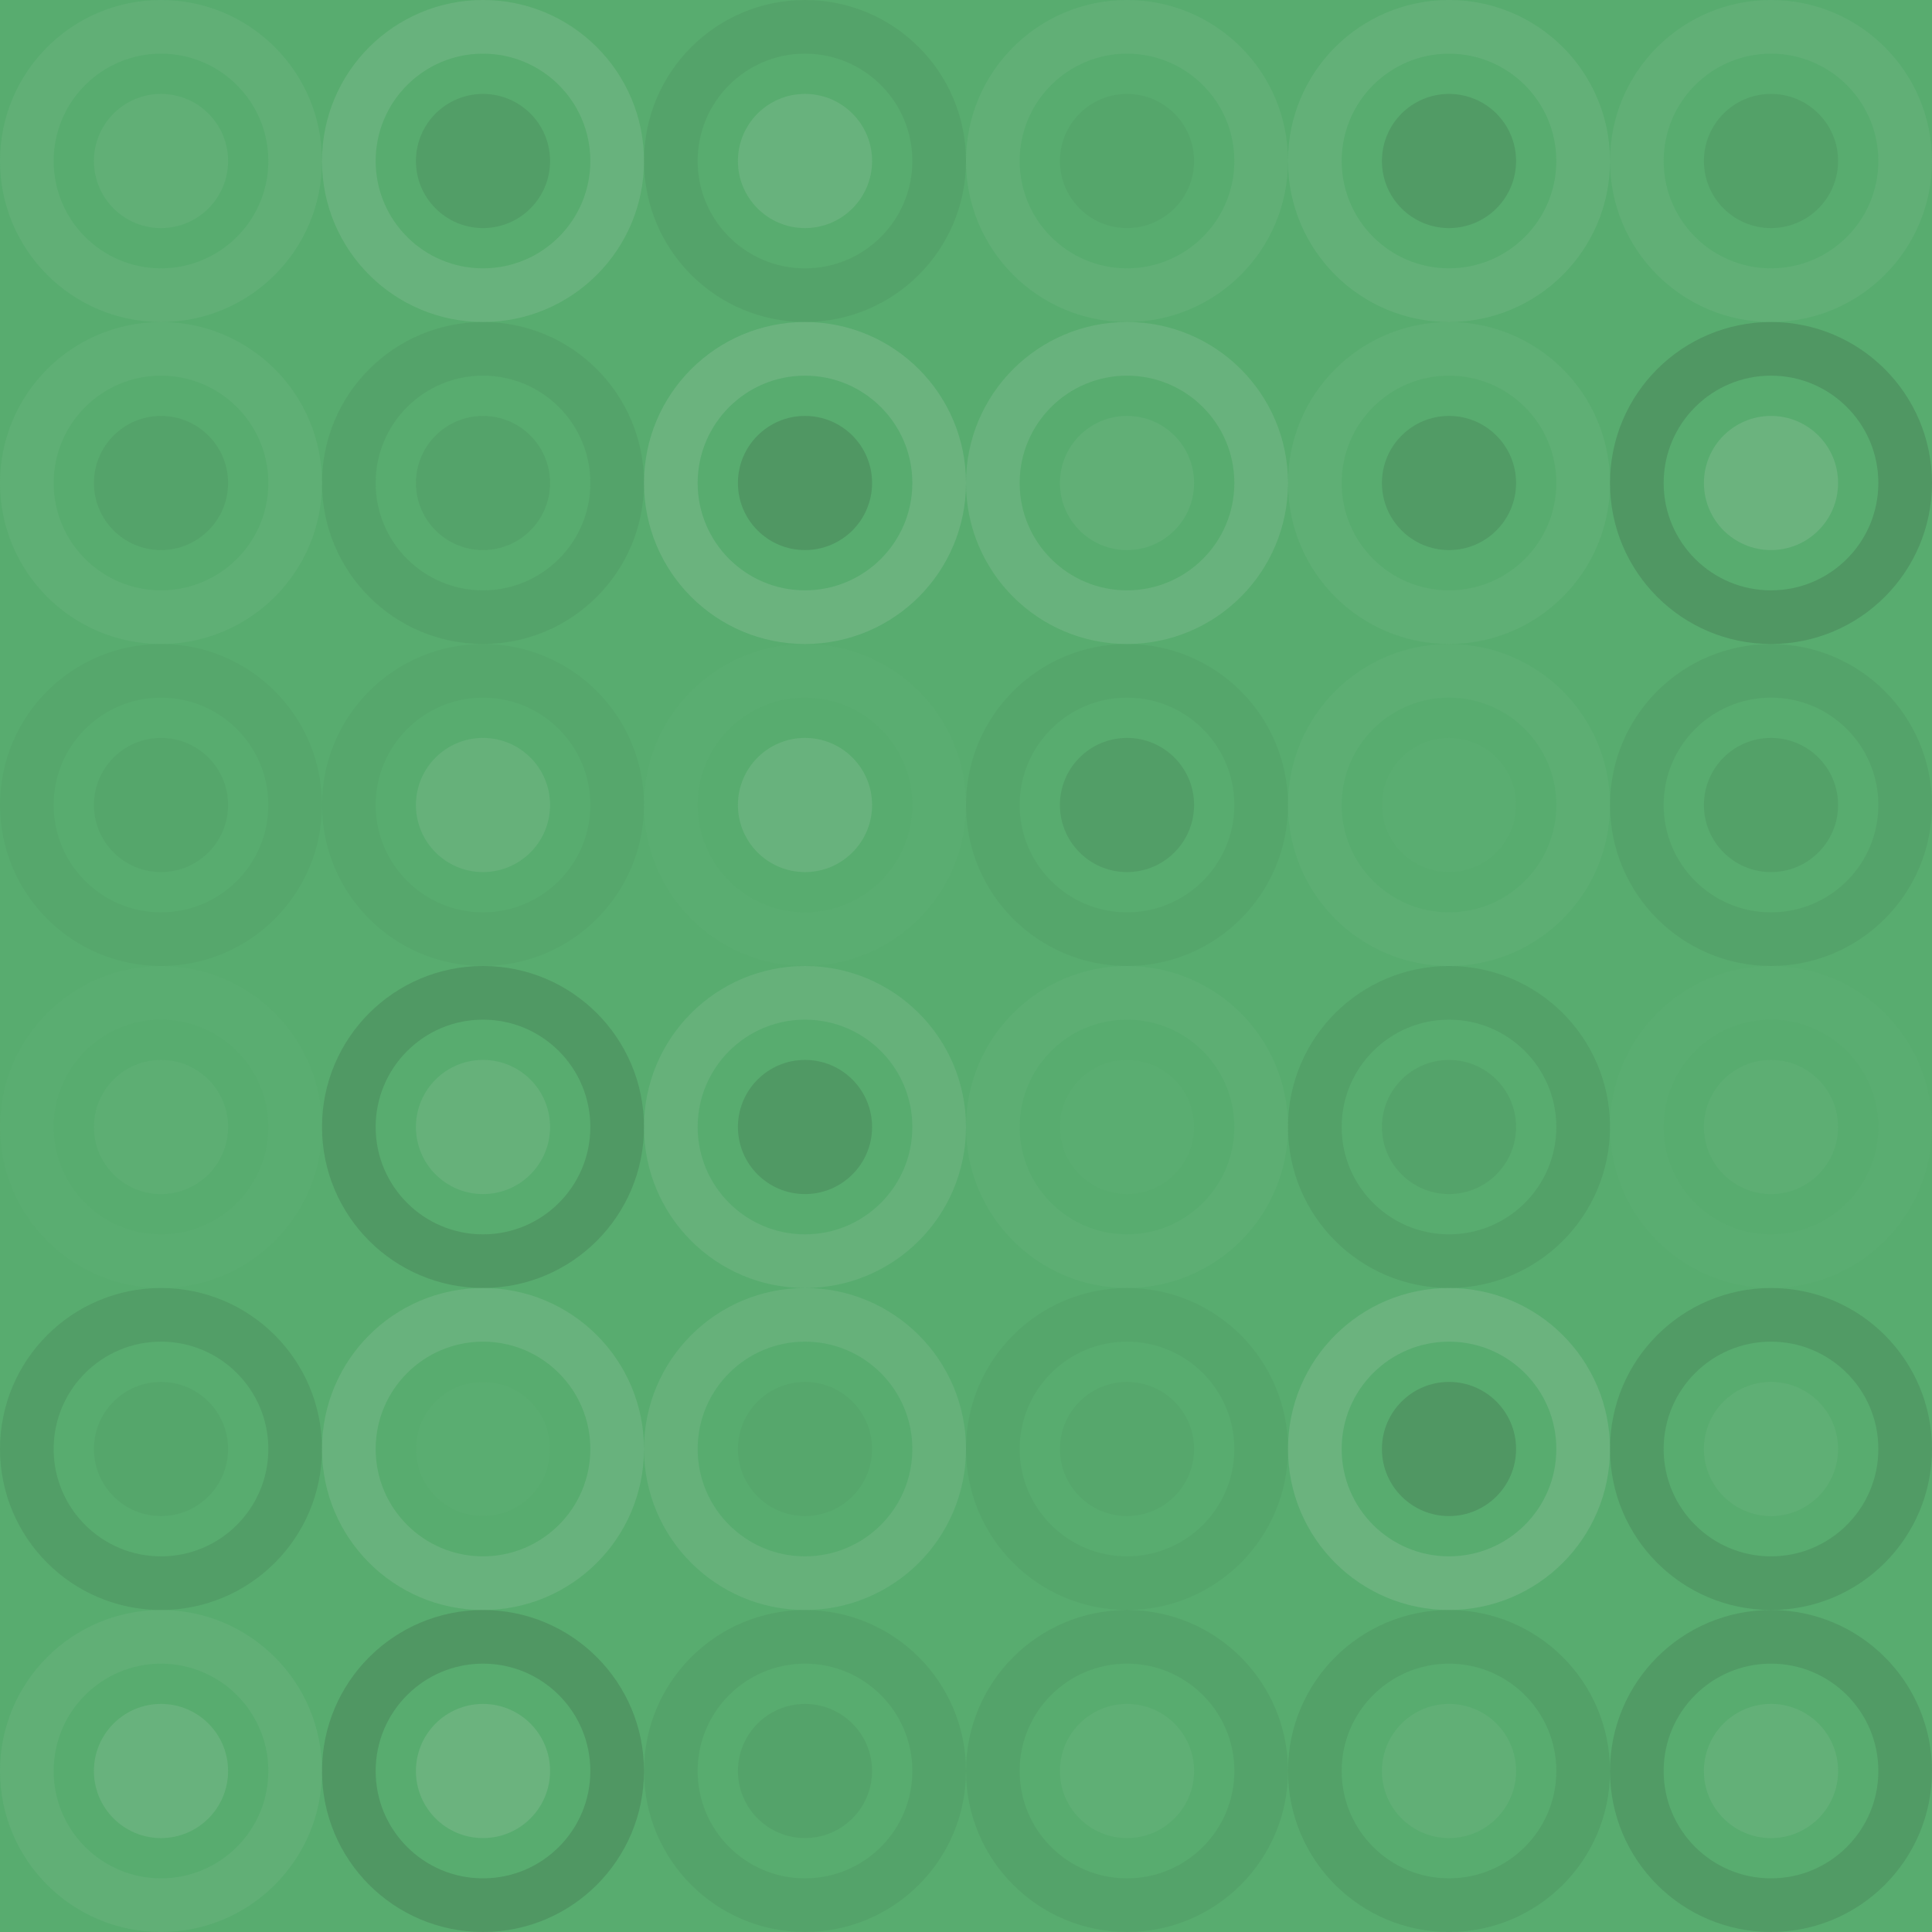 <svg xmlns="http://www.w3.org/2000/svg" width="216" height="216" viewbox="0 0 216 216" preserveAspectRatio="none"><rect x="0" y="0" width="100%" height="100%" fill="rgb(88, 172, 111)" /><circle cx="18" cy="18" r="15" fill="none" stroke="#ddd" style="opacity:0.072;stroke-width:6px;" /><circle cx="18" cy="18" r="7.5" fill="#ddd" fill-opacity="0.072" /><circle cx="54" cy="18" r="15" fill="none" stroke="#ddd" style="opacity:0.124;stroke-width:6px;" /><circle cx="54" cy="18" r="7.5" fill="#222" fill-opacity="0.098" /><circle cx="90" cy="18" r="15" fill="none" stroke="#222" style="opacity:0.063;stroke-width:6px;" /><circle cx="90" cy="18" r="7.5" fill="#ddd" fill-opacity="0.124" /><circle cx="126" cy="18" r="15" fill="none" stroke="#ddd" style="opacity:0.072;stroke-width:6px;" /><circle cx="126" cy="18" r="7.5" fill="#222" fill-opacity="0.046" /><circle cx="162" cy="18" r="15" fill="none" stroke="#ddd" style="opacity:0.089;stroke-width:6px;" /><circle cx="162" cy="18" r="7.5" fill="#222" fill-opacity="0.115" /><circle cx="198" cy="18" r="15" fill="none" stroke="#ddd" style="opacity:0.072;stroke-width:6px;" /><circle cx="198" cy="18" r="7.5" fill="#222" fill-opacity="0.081" /><circle cx="18" cy="54" r="15" fill="none" stroke="#ddd" style="opacity:0.055;stroke-width:6px;" /><circle cx="18" cy="54" r="7.5" fill="#222" fill-opacity="0.063" /><circle cx="54" cy="54" r="15" fill="none" stroke="#222" style="opacity:0.063;stroke-width:6px;" /><circle cx="54" cy="54" r="7.5" fill="#222" fill-opacity="0.063" /><circle cx="90" cy="54" r="15" fill="none" stroke="#ddd" style="opacity:0.141;stroke-width:6px;" /><circle cx="90" cy="54" r="7.5" fill="#222" fill-opacity="0.15" /><circle cx="126" cy="54" r="15" fill="none" stroke="#ddd" style="opacity:0.124;stroke-width:6px;" /><circle cx="126" cy="54" r="7.5" fill="#ddd" fill-opacity="0.072" /><circle cx="162" cy="54" r="15" fill="none" stroke="#ddd" style="opacity:0.055;stroke-width:6px;" /><circle cx="162" cy="54" r="7.5" fill="#222" fill-opacity="0.115" /><circle cx="198" cy="54" r="15" fill="none" stroke="#222" style="opacity:0.15;stroke-width:6px;" /><circle cx="198" cy="54" r="7.5" fill="#ddd" fill-opacity="0.141" /><circle cx="18" cy="90" r="15" fill="none" stroke="#222" style="opacity:0.029;stroke-width:6px;" /><circle cx="18" cy="90" r="7.5" fill="#222" fill-opacity="0.046" /><circle cx="54" cy="90" r="15" fill="none" stroke="#222" style="opacity:0.029;stroke-width:6px;" /><circle cx="54" cy="90" r="7.5" fill="#ddd" fill-opacity="0.107" /><circle cx="90" cy="90" r="15" fill="none" stroke="#ddd" style="opacity:0.02;stroke-width:6px;" /><circle cx="90" cy="90" r="7.5" fill="#ddd" fill-opacity="0.124" /><circle cx="126" cy="90" r="15" fill="none" stroke="#222" style="opacity:0.046;stroke-width:6px;" /><circle cx="126" cy="90" r="7.5" fill="#222" fill-opacity="0.098" /><circle cx="162" cy="90" r="15" fill="none" stroke="#ddd" style="opacity:0.037;stroke-width:6px;" /><circle cx="162" cy="90" r="7.5" fill="#ddd" fill-opacity="0.02" /><circle cx="198" cy="90" r="15" fill="none" stroke="#222" style="opacity:0.063;stroke-width:6px;" /><circle cx="198" cy="90" r="7.5" fill="#222" fill-opacity="0.081" /><circle cx="18" cy="126" r="15" fill="none" stroke="#ddd" style="opacity:0.02;stroke-width:6px;" /><circle cx="18" cy="126" r="7.5" fill="#ddd" fill-opacity="0.037" /><circle cx="54" cy="126" r="15" fill="none" stroke="#222" style="opacity:0.133;stroke-width:6px;" /><circle cx="54" cy="126" r="7.5" fill="#ddd" fill-opacity="0.107" /><circle cx="90" cy="126" r="15" fill="none" stroke="#ddd" style="opacity:0.107;stroke-width:6px;" /><circle cx="90" cy="126" r="7.5" fill="#222" fill-opacity="0.133" /><circle cx="126" cy="126" r="15" fill="none" stroke="#ddd" style="opacity:0.037;stroke-width:6px;" /><circle cx="126" cy="126" r="7.5" fill="#ddd" fill-opacity="0.02" /><circle cx="162" cy="126" r="15" fill="none" stroke="#222" style="opacity:0.081;stroke-width:6px;" /><circle cx="162" cy="126" r="7.5" fill="#222" fill-opacity="0.063" /><circle cx="198" cy="126" r="15" fill="none" stroke="#ddd" style="opacity:0.02;stroke-width:6px;" /><circle cx="198" cy="126" r="7.5" fill="#ddd" fill-opacity="0.037" /><circle cx="18" cy="162" r="15" fill="none" stroke="#222" style="opacity:0.098;stroke-width:6px;" /><circle cx="18" cy="162" r="7.5" fill="#222" fill-opacity="0.046" /><circle cx="54" cy="162" r="15" fill="none" stroke="#ddd" style="opacity:0.124;stroke-width:6px;" /><circle cx="54" cy="162" r="7.5" fill="#ddd" fill-opacity="0.02" /><circle cx="90" cy="162" r="15" fill="none" stroke="#ddd" style="opacity:0.107;stroke-width:6px;" /><circle cx="90" cy="162" r="7.5" fill="#222" fill-opacity="0.029" /><circle cx="126" cy="162" r="15" fill="none" stroke="#222" style="opacity:0.046;stroke-width:6px;" /><circle cx="126" cy="162" r="7.5" fill="#222" fill-opacity="0.029" /><circle cx="162" cy="162" r="15" fill="none" stroke="#ddd" style="opacity:0.141;stroke-width:6px;" /><circle cx="162" cy="162" r="7.5" fill="#222" fill-opacity="0.15" /><circle cx="198" cy="162" r="15" fill="none" stroke="#222" style="opacity:0.115;stroke-width:6px;" /><circle cx="198" cy="162" r="7.5" fill="#ddd" fill-opacity="0.055" /><circle cx="18" cy="198" r="15" fill="none" stroke="#ddd" style="opacity:0.072;stroke-width:6px;" /><circle cx="18" cy="198" r="7.5" fill="#ddd" fill-opacity="0.124" /><circle cx="54" cy="198" r="15" fill="none" stroke="#222" style="opacity:0.15;stroke-width:6px;" /><circle cx="54" cy="198" r="7.5" fill="#ddd" fill-opacity="0.141" /><circle cx="90" cy="198" r="15" fill="none" stroke="#222" style="opacity:0.063;stroke-width:6px;" /><circle cx="90" cy="198" r="7.5" fill="#222" fill-opacity="0.063" /><circle cx="126" cy="198" r="15" fill="none" stroke="#222" style="opacity:0.063;stroke-width:6px;" /><circle cx="126" cy="198" r="7.5" fill="#ddd" fill-opacity="0.055" /><circle cx="162" cy="198" r="15" fill="none" stroke="#222" style="opacity:0.081;stroke-width:6px;" /><circle cx="162" cy="198" r="7.5" fill="#ddd" fill-opacity="0.072" /><circle cx="198" cy="198" r="15" fill="none" stroke="#222" style="opacity:0.115;stroke-width:6px;" /><circle cx="198" cy="198" r="7.5" fill="#ddd" fill-opacity="0.089" /></svg>